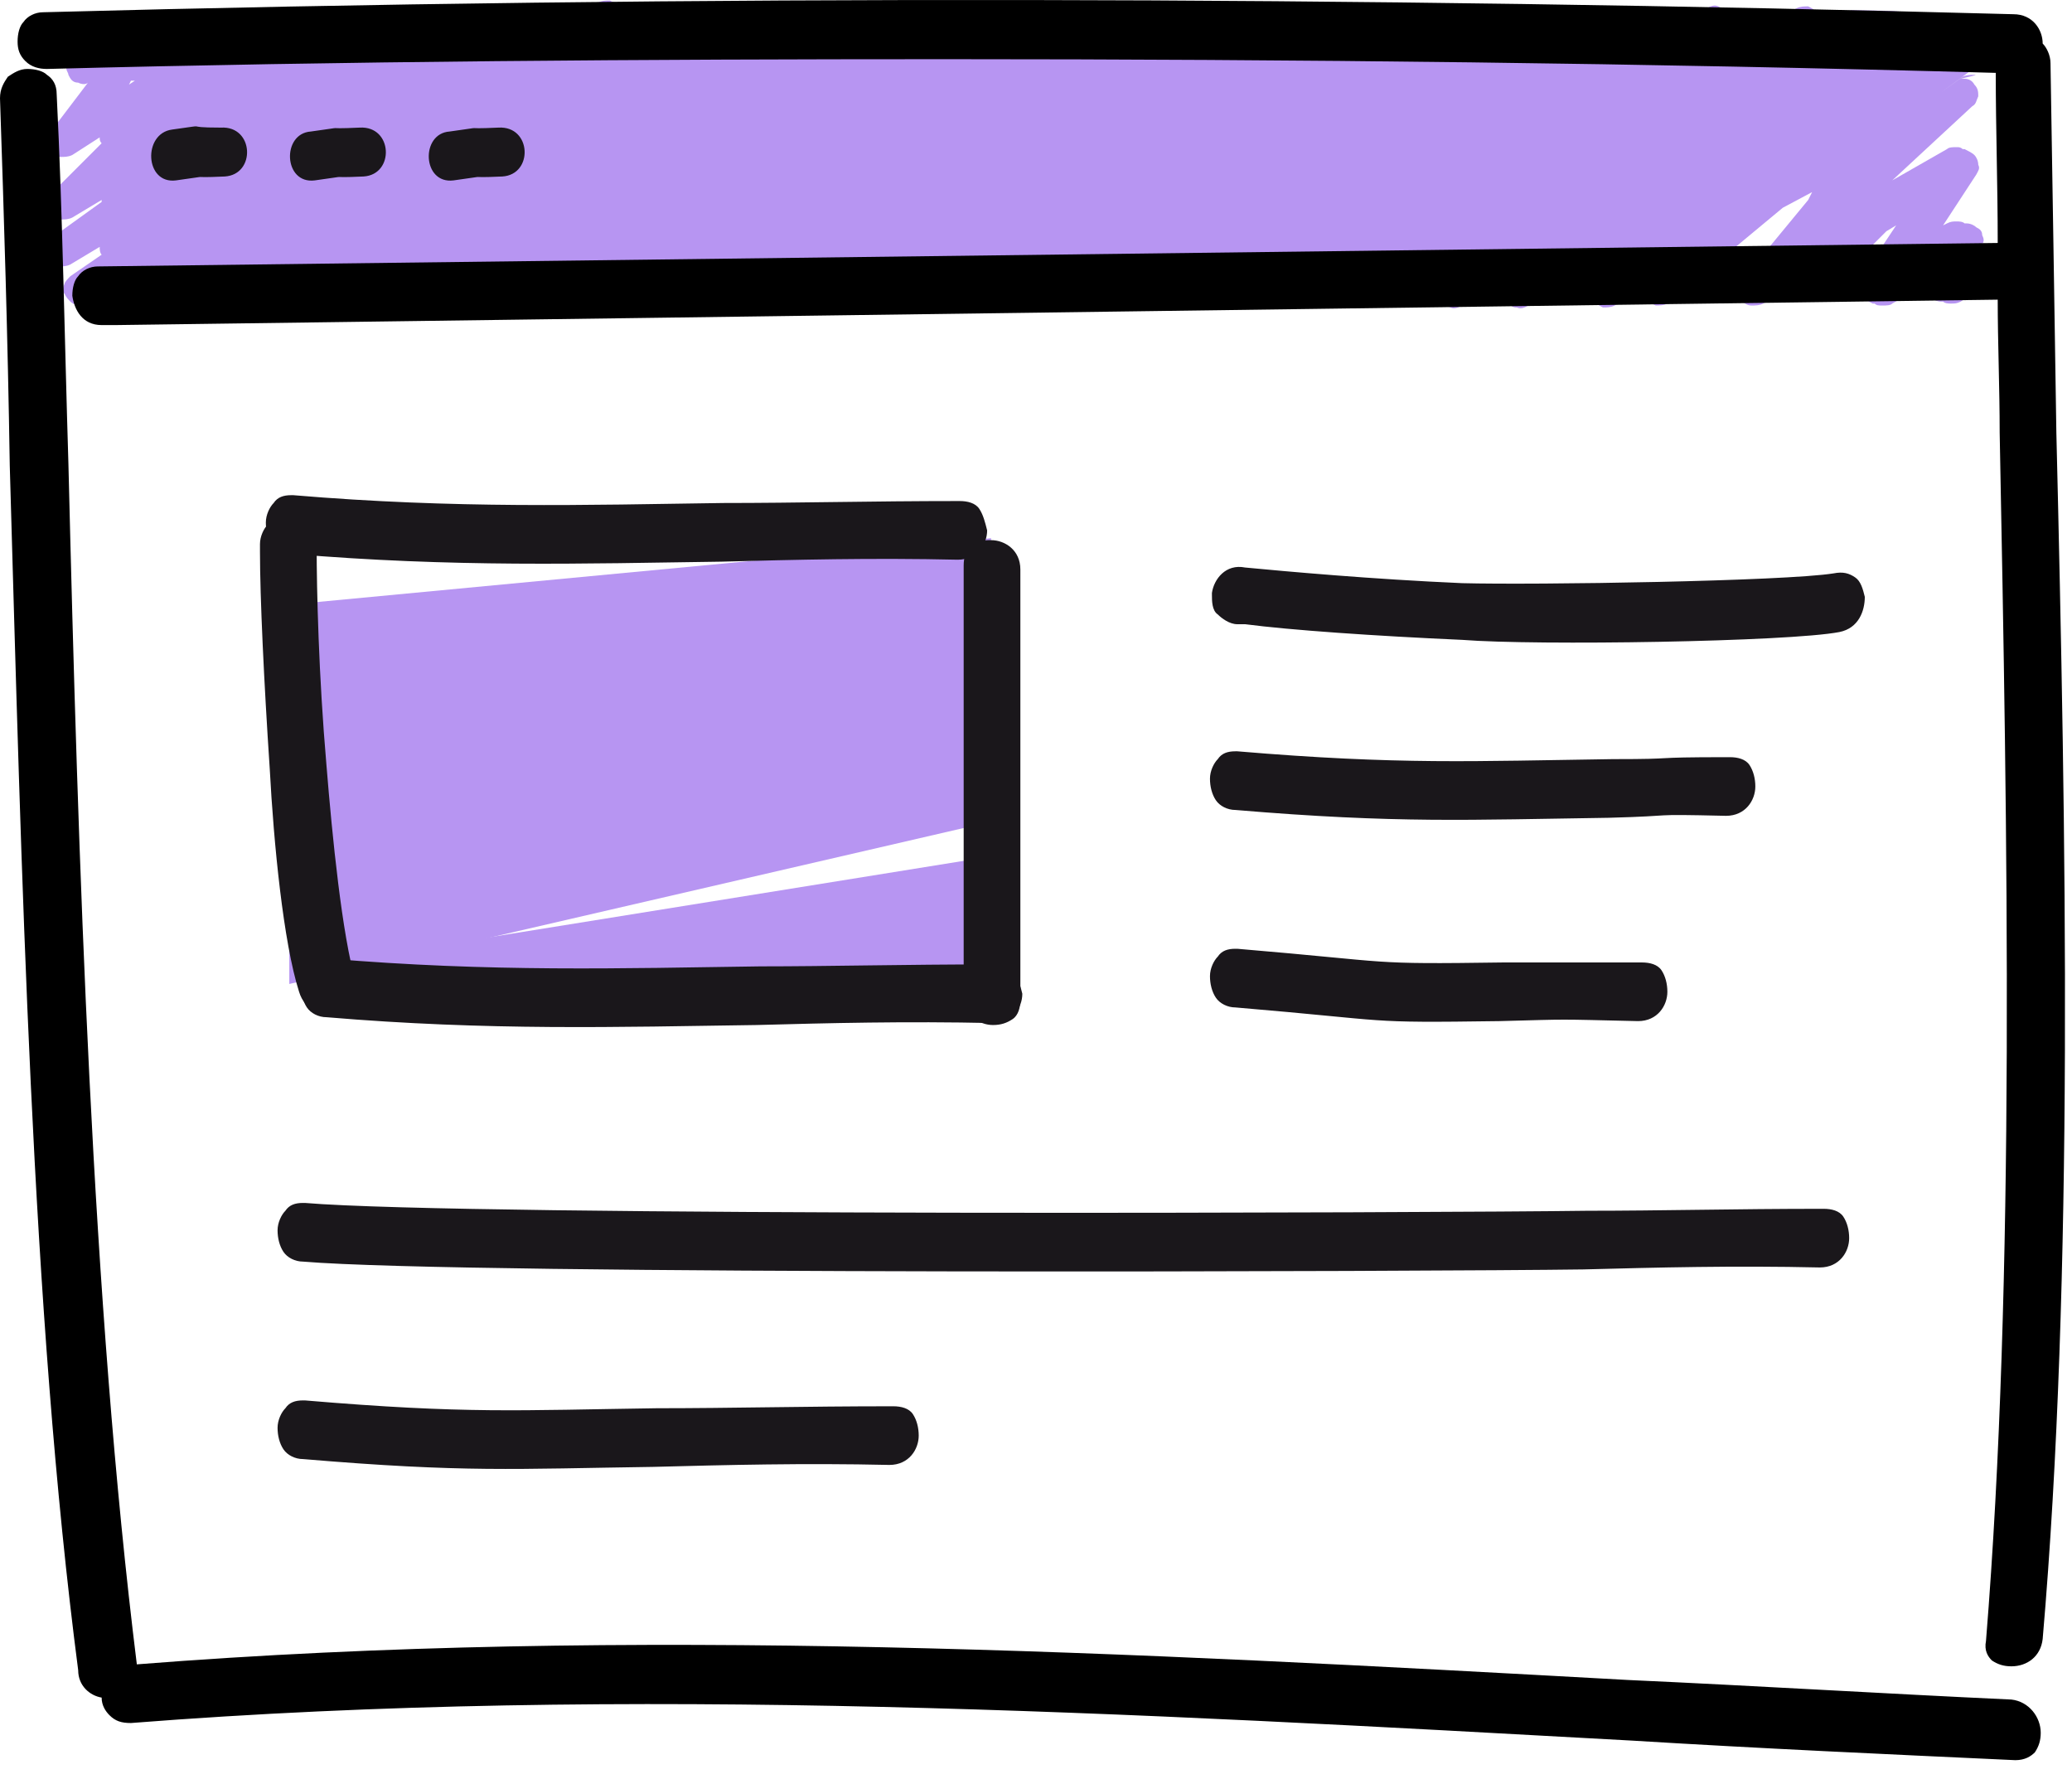 <svg width="106" height="91" viewBox="0 0 106 91" fill="none" xmlns="http://www.w3.org/2000/svg"><path fill-rule="evenodd" clip-rule="evenodd" d="m50.7 42.027-35.9 8.3v-19.4l35.9-3.4v14.5Z" fill="#B795F2"/><path fill-rule="evenodd" clip-rule="evenodd" d="m51.9 49.727-30.6 2.1-5.5-2.4 36-5.8.1 6.1Zm-45.4-34.3c.1.1.3.2.5.2.1 0 .3 0 .4-.1l1.8-1s-.1.1-.1.3c0 .2 0 .4.1.6.1.2.3.3.5.4.2 0 .4 0 .6-.1l1.5-.9c0 .2 0 .3.1.5s.3.3.5.4c.2 0 .4 0 .6-.1l.8-.5c0 .1.1.2.1.3.1.2.3.3.5.4.2 0 .4 0 .6-.1l1.5-.9c0 .2 0 .3.1.5s.3.3.5.4c.2 0 .4 0 .6-.1l.7-.4c0 .1.1.2.1.3.1.2.3.3.5.4.2.1.4 0 .6-.1l1.5-.9c0 .2 0 .3.1.5s.3.3.5.4c.2.1.4 0 .6-.1l1.7-1c0 .1-.1.2-.1.3 0 .2 0 .4.1.6.1.2.3.3.5.4.2 0 .4 0 .6-.1l1.5-.9c0 .2 0 .3.1.5s.3.3.5.4c.2 0 .4 0 .6-.1l1.6-.9c0 .1 0 .1-.1.2 0 .2 0 .4.1.6.1.2.3.3.5.4.2 0 .4 0 .6-.1l1.5-.9c0 .2 0 .3.1.5s.3.3.5.4c.2 0 .4 0 .6-.1l2.5-1.4.4-.3c-.2.1-.3.3-.3.5s0 .4.1.6c.1.2.3.3.5.3.2.1.4 0 .6-.1l1.5-.9c0 .2 0 .3.1.5s.3.3.5.3c.2.1.4 0 .6-.1l.1-.1c.1.1.3.2.5.3.2.1.4 0 .6-.1l1.5-.9c0 .2 0 .3.1.5s.3.3.5.4c.2.1.4 0 .6-.1l.5-.3c0 .1 0 .1.1.2.1.2.3.3.5.4.2.1.4 0 .6-.1l1.5-.9c0 .2 0 .3.1.5s.3.3.5.4c.2.1.4 0 .6-.1l1.1-.7c0 .2 0 .4.1.5.1.2.3.3.5.4.2.1.4 0 .6-.1l1.5-.9c0 .2 0 .3.1.5s.3.3.5.4c.2.1.4 0 .6-.1l.3-.2c.1.2.3.3.5.4.2.1.4 0 .6-.1l1.5-.9c0 .2 0 .3.1.5s.3.3.5.4c.2.1.4 0 .6-.1l3.8-2.2-1.2 1c-.2.1-.3.3-.3.5s0 .4.1.6c.1.2.3.3.5.3s.4 0 .6-.1l1.5-.9c0 .2.1.3.1.5.1.2.3.3.5.3s.4 0 .6-.1l.5-.3c0 .1 0 .1.1.2.1.2.3.3.5.4.2.1.4 0 .6-.1l1.5-.9c0 .2 0 .3.1.5s.3.3.5.4c.2.1.4 0 .6-.1l1.4-.8v.1c0 .2 0 .4.1.6.1.2.3.3.5.4.2 0 .4 0 .6-.1l1.5-.9c0 .2 0 .3.1.5s.3.3.5.4c.2.1.4 0 .6-.1l.6-.4c0 .1.1.2.1.2.1.2.3.3.5.4.2.1.4 0 .6-.1l1.5-.9c0 .2 0 .3.1.5s.3.3.5.4h.4c.1.1.2.1.3.1.2.1.4 0 .6-.1l1.5-.9c0 .2 0 .3.1.4.1.2.3.3.5.4.2.1.4 0 .6-.1l.5-.3c0 .1.1.1.1.2.1.2.3.3.5.4.2 0 .4 0 .6-.1l1.5-.9c0 .2 0 .3.1.5s.3.3.5.4c.2 0 .4 0 .6-.1l5.9-4.9 1.5-.8-.2.4-3.3 4c-.2.1-.2.3-.3.5 0 .2 0 .4.2.6.1.2.3.3.5.3s.4 0 .6-.1l1.5-.9c0 .2.1.4.2.5.1.2.3.3.5.3s.4 0 .6-.1l3.5-3.5.5-.3-1.8 2.7c-.1.2-.2.3-.1.5 0 .2.1.4.2.5.1.1.3.2.5.3h.1c.1.1.2.1.4.1s.4 0 .5-.1l1.7-1v.3c0 .2.1.3.3.4.1.1.3.2.5.2h.1c.1.1.3.1.4.1.2 0 .3 0 .5-.1l.8-.5.3-.3c.1-.1.1-.3.1-.4 0-.1 0-.3-.1-.4l-.3-.3.3-1c.1-.2.1-.3 0-.5 0-.2-.1-.3-.3-.4-.1-.1-.3-.2-.5-.2h-.1c-.1-.1-.3-.1-.4-.1-.2 0-.3 0-.5.1l-.2.1 1.7-2.6c.1-.2.2-.3.1-.5 0-.2-.1-.4-.2-.5-.1-.1-.3-.2-.5-.3h-.1c-.1-.1-.2-.1-.3-.1-.2 0-.4 0-.5.1l-2.8 1.6 4.1-3.8c.2-.1.2-.3.3-.5 0-.2 0-.4-.2-.6-.1-.2-.3-.3-.5-.3h-.2c.9-.2.8-.2.7-.2-.2 0-.4 0-.6.1l-1.1.8 1.5-1.1c.2-.1.3-.3.3-.5s0-.4-.1-.6c-.1-.2-.3-.3-.5-.4h-.2c-.1-.1-.2-.1-.3-.1h-.5c0-.2 0-.4-.1-.6-.1-.2-.2-.3-.4-.4h-.2c-.1-.2-.2-.2-.3-.2-.2-.1-.4 0-.6.1l-1.1 1-2.8 1.6.4-.8.8-.6c.2-.1.3-.3.3-.5v-.2l1.7-.8c.2-.1-2.8-.1-2.6-.1.1 0 .2.1.3.1-.1 0-.3 0-.4.1l-1.4.8v-.2c0-.2 0-.4-.1-.6-.1-.2-.3-.3-.5-.4-.2 0-.4 0-.6.1l-1.7.9c0-.2 0-.3-.1-.5s-.3-.3-.5-.4c-.2 0-.4 0-.6.1l-.5.4c0-.1 0-.1-.1-.2-.1-.2-.3-.3-.5-.4-.2-.1-.4 0-.6.1l-1.5.9c0-.2 0-.3-.1-.5s-.3-.3-.5-.4c-.2-.1-.4 0-.6.1l-4 2.3 1.2-1c.1 0 .2-.2.2-.4s0-.4-.1-.6c-.1-.2-.3-.3-.5-.3s-.4 0-.6.1l-1.5.9c0-.2-.1-.3-.1-.5-.1-.2-.3-.3-.5-.3s-.4 0-.6.1l-.3.2c-.1-.2-.3-.3-.5-.4-.2-.1-.4 0-.6.1l-1.7.6c0-.2 0-.3-.1-.5s-.3-.3-.5-.4c-.2-.1-.4 0-.6.1l-1.1.7c0-.2 0-.4-.1-.5-.1-.2-.3-.3-.5-.4-.2-.1-.4 0-.6.1l-1.5.9c0-.2 0-.3-.1-.5s-.3-.3-.5-.4c-.2 0-.4 0-.6.1l-.8.4c0-.1 0-.1-.1-.2-.1-.2-.3-.3-.5-.4-.2-.1-.4 0-.6.1l-1.5.9c0-.2 0-.3-.1-.5s-.3-.3-.5-.4c-.2-.1-.4 0-.6.1l-.2.2c-.1-.1-.3-.2-.4-.3-.2-.1-.4 0-.6.1l-1.5.9c0-.2 0-.3-.1-.4-.1-.2-.3-.3-.5-.4-.2-.1-.4 0-.6.1l-2.4 1.4.1-.3s.1-.2.1-.5c0-.2 0-.4-.1-.6-.1-.2-.3-.3-.5-.3s-.4 0-.6.1l-1.5.9c0-.2 0-.3-.1-.5s-.3-.3-.5-.3-.4 0-.6.1l-1.6.9c0-.1 0-.1.1-.2 0-.2 0-.4-.1-.6-.1-.2-.3-.3-.5-.4-.2 0-.4 0-.6.1l-1.7.8c0-.2 0-.3-.1-.5s-.3-.3-.5-.4c-.2 0-.4 0-.6.1l-1.7 1c0-.1.1-.2.1-.3 0-.2 0-.4-.1-.6-.1-.2-.3-.3-.5-.4-.2 0-.4 0-.6.1l-1.5.9c0-.2 0-.3-.1-.5s-.3-.3-.5-.4c-.2 0-.4 0-.6.1l-.9.4c0-.1-.1-.2-.1-.3-.1-.2-.3-.3-.5-.4-.2-.1-.4 0-.6.1l-1.5.9c0-.2 0-.3-.1-.5s-.3-.3-.5-.4c-.2-.1-.4 0-.6.1l-.8.5c0-.1-.1-.2-.1-.3-.1-.2-.3-.3-.5-.4-.2 0-.4 0-.6.1l-1.5.9c0-.2 0-.3-.1-.5s-.3-.3-.5-.4c-.2 0-.4 0-.6.1l-1.8 1c.1-.1.1-.2.1-.3 0-.2 0-.4-.1-.6-.1-.2-.3-.3-.5-.4-.2 0-.4 0-.6.1l-1.6.9c0-.2 0-.3-.1-.5s-.3-.3-.5-.4c-.2 0-.4 0-.6.1l-1.1.7c0-.1-.1-.1-.1-.2-.1-.2-.3-.3-.5-.4-.2-.1-.4 0-.6.1l-1.5.9c0-.2 0-.3-.1-.5s-.3-.3-.5-.4c-.2-.1-.4 0-.6.1l-.3.2c-.1-.2-.3-.3-.5-.4-.2 0-.4 0-.6.1l-1.5.9c0-.2 0-.3-.1-.5s-.3-.3-.5-.4c-.2 0-.4 0-.6.1l-1.4.8v-.1c0-.2 0-.4-.2-.6-.1-.2-.3-.3-.5-.3s-.4 0-.6.1l-1.6.9c0-.2-.1-.3-.2-.5s-.3-.3-.5-.3-.4 0-.6.1l-1.6.9c0-.1.1-.2.1-.3 0-.2-.1-.4-.2-.5-.1-.1-.3-.2-.5-.3-.2 0-.4 0-.6.1l-1.7 1c0-.2-.1-.4-.2-.5-.2-.3-.3-.4-.5-.5-.2 0-.4 0-.6.1l-3.4 2c-.2.2-.3.2-.4.3 0 .1-.1.2-.1.3v.3c0 .1.1.2.1.3.1.2.2.4.5.4.2.1.4.1.5 0l-1.9 2.5c-.2.1-.2.3-.2.5s.1.4.2.5c.1.2.3.3.5.3s.4 0 .6-.1l1.4-.9c0 .1 0 .2.1.3l-2.5 2.5c-.2.1-.3.3-.3.5s0 .4.2.6c.1.2.3.3.5.3s.4 0 .6-.1l1.5-.9v.1l-2.5 1.8c-.2.1-.3.3-.3.5s0 .4.1.6c.1.2.3.3.5.4.2 0 .4 0 .6-.1l1.5-.9c0 .1 0 .3.1.4l-1.6 1.1c-.1.1-.3.3-.3.4-.1.2-.1.4 0 .5.1.2.2.3.3.4.1.1.3.2.5.2.1 0 .3 0 .4-.1l1.5-.9v.3l.5.5Zm.4-11.3h-.2l-.1.2.3-.2Z" fill="#B795F2"/><path fill-rule="evenodd" clip-rule="evenodd" d="M104.5 83.827c-.1.9-.8 1.4-1.6 1.4-.4 0-.7-.1-1-.3-.2-.2-.4-.5-.3-1 1.5-18.5 1.1-41.2.7-61.8 0-2.3-.1-4.6-.1-6.8l-96.3 1.3h-.7c-1 0-1.4-.8-1.5-1.5 0-.4.1-.8.3-1 .2-.3.6-.5 1-.5l97.2-1.2c0-3-.1-5.8-.1-8.7-17.9-.5-35.8-.7-53.7-.7-15.4 0-30.7.1-46 .5-.4 0-.8-.1-1.1-.4-.3-.3-.4-.6-.4-1s.1-.8.3-1c.2-.3.6-.5 1-.5 33.5-.9 67.4-.8 100.8.1 1 0 1.5.8 1.5 1.5.2.2.4.6.4 1 .1 6 .2 12.4.3 18.9.5 20.6.9 43.2-.7 61.7Z" fill="#000"/><path fill-rule="evenodd" clip-rule="evenodd" d="M104.4 88.627c0 .4-.1.7-.3 1-.2.2-.5.4-1 .4-6.5-.3-13.1-.6-19.6-1-25.5-1.4-51.3-2.9-76.8-.9-.5 0-.8-.1-1.1-.4-.2-.2-.4-.5-.4-.9-.6-.1-1.2-.6-1.2-1.4-2.4-18.4-2.9-41-3.5-61.6-.1-6.5-.3-12.9-.5-18.8 0-.5.2-.8.4-1.1.3-.2.6-.4 1-.4s.8.1 1 .3c.3.2.5.5.5 1 .3 6 .4 12.4.6 18.9.5 20.4 1.2 42.9 3.5 61.4 25.3-2 50.9-.6 76.3.8 6.6.3 13.1.7 19.6 1 .9.1 1.5.9 1.5 1.7Z" fill="#000"/><path d="M9 9.227c2.2-.3.3-.1 2.5-.2 1.6-.1 1.5-2.6-.2-2.5-2.2 0-.3-.2-2.5.1-1.5.2-1.4 2.8.2 2.6Zm7.1 0c2.2-.3.3-.1 2.5-.2 1.6-.1 1.5-2.6-.2-2.5-2.2.1-.3-.1-2.5.2-1.5.1-1.4 2.7.2 2.5Zm7.1 0c2.2-.3.3-.1 2.5-.2 1.6-.1 1.5-2.6-.2-2.5-2.2.1-.3-.1-2.5.2-1.5.1-1.4 2.7.2 2.5Zm-5.1 42c-.2.3-.5.5-.9.6-.7.1-1.6-.1-1.9-1.1-.8-2.5-1.3-7.6-1.5-11.4-.3-4.5-.5-8.8-.5-11.1v-.4c0-.4.2-.8.4-1 .2-.2.6-.3.9-.3h.1c.7 0 1.5.5 1.5 1.5 0 2.1.1 6.5.5 11.1.3 3.7.8 8.7 1.5 11.1.1.4.1.7-.1 1Zm76.8-21.7c.3.2.4.6.5 1 0 .7-.3 1.6-1.3 1.8-2.6.5-15.5.7-19.3.4-4.5-.2-8.8-.5-11.1-.8h-.4c-.4 0-.8-.3-1-.5-.3-.2-.3-.7-.3-1v-.1c.1-.7.7-1.5 1.7-1.3 2.1.2 6.5.6 11.1.8 3.8.1 16.5-.1 19-.5.5-.1.8 0 1.1.2Z" fill="#1A171B"/><path d="M50.1 26.027c-.2-.3-.6-.4-1-.4H49c-4.4 0-8.2.1-12 .1-7 .1-13.7.3-22-.4h-.1c-.4 0-.7.1-.9.4-.2.2-.4.6-.4 1s.1.8.3 1.1c.2.3.6.5 1 .5 8.3.7 14.9.5 22 .4 3.8-.1 7.7-.2 12.1-.1 1 0 1.5-.8 1.5-1.5-.1-.4-.2-.8-.4-1.1Zm39.4 13.1c-.2-.3-.6-.4-1-.4h-.1c-4.4 0-2.2.1-5.9.1-7.1.1-10.9.3-19.2-.4h-.1c-.4 0-.7.1-.9.4-.2.2-.4.6-.4 1s.1.8.3 1.1c.2.3.6.5 1 .5 8.3.7 12 .5 19.1.4 3.8-.1 1.7-.2 6-.1 1 0 1.5-.8 1.5-1.5 0-.4-.1-.8-.3-1.1Zm-4.5 10.5c-.2-.3-.6-.4-1-.4h-7.1c-7.1.1-5.3 0-13.6-.7h-.1c-.4 0-.7.1-.9.4-.2.2-.4.6-.4 1s.1.8.3 1.1c.2.3.6.5 1 .5 8.3.7 6.4.8 13.5.7 3.8-.1 2.7-.1 7.1 0 1 0 1.5-.8 1.5-1.5 0-.4-.1-.8-.3-1.1Zm9.3 12.6c-.2-.3-.6-.4-1-.4h-.1c-4.4 0-8.2.1-12 .1-7.1.1-57.3.3-65.6-.4h-.1c-.4 0-.7.1-.9.4-.2.2-.4.6-.4 1s.1.8.3 1.1c.2.3.6.5 1 .5 8.3.7 58.5.5 65.5.4 3.8-.1 7.7-.2 12.1-.1 1 0 1.5-.8 1.5-1.5 0-.4-.1-.8-.3-1.1Zm-47.6 10.1c-.2-.3-.6-.4-1-.4h-.1c-4.4 0-8.2.1-12 .1-7.1.1-9.7.3-18-.4h-.1c-.4 0-.7.1-.9.4-.2.2-.4.6-.4 1s.1.8.3 1.1c.2.3.6.5 1 .5 8.3.7 10.8.5 17.9.4 3.8-.1 7.7-.2 12.1-.1 1 0 1.5-.8 1.5-1.5 0-.4-.1-.8-.3-1.1Zm5.2-22.6c-.2-.3-.6-.4-1-.4h-.2c-4.4 0-8.3.1-11.8.1-7.1.1-13.8.3-22.1-.4h-.1c-.4 0-.7.1-.9.4-.2.2-.4.6-.4 1s.1.8.3 1.1c.2.3.6.5 1 .5 8.3.7 14.9.5 22 .4 3.7-.1 7.6-.2 12.1-.1 1 0 1.5-.8 1.5-1.5-.1-.4-.2-.8-.4-1.1Z" fill="#1A171B"/><path d="M52.2 51.127c0 .4-.1.8-.4 1-.3.2-.6.3-1 .3-.7 0-1.5-.5-1.5-1.5v-22c0-.4.1-.8.4-1 .2-.2.6-.3.9-.3h.1c.7 0 1.5.5 1.5 1.5v22Z" fill="#1A171B"/></svg>
